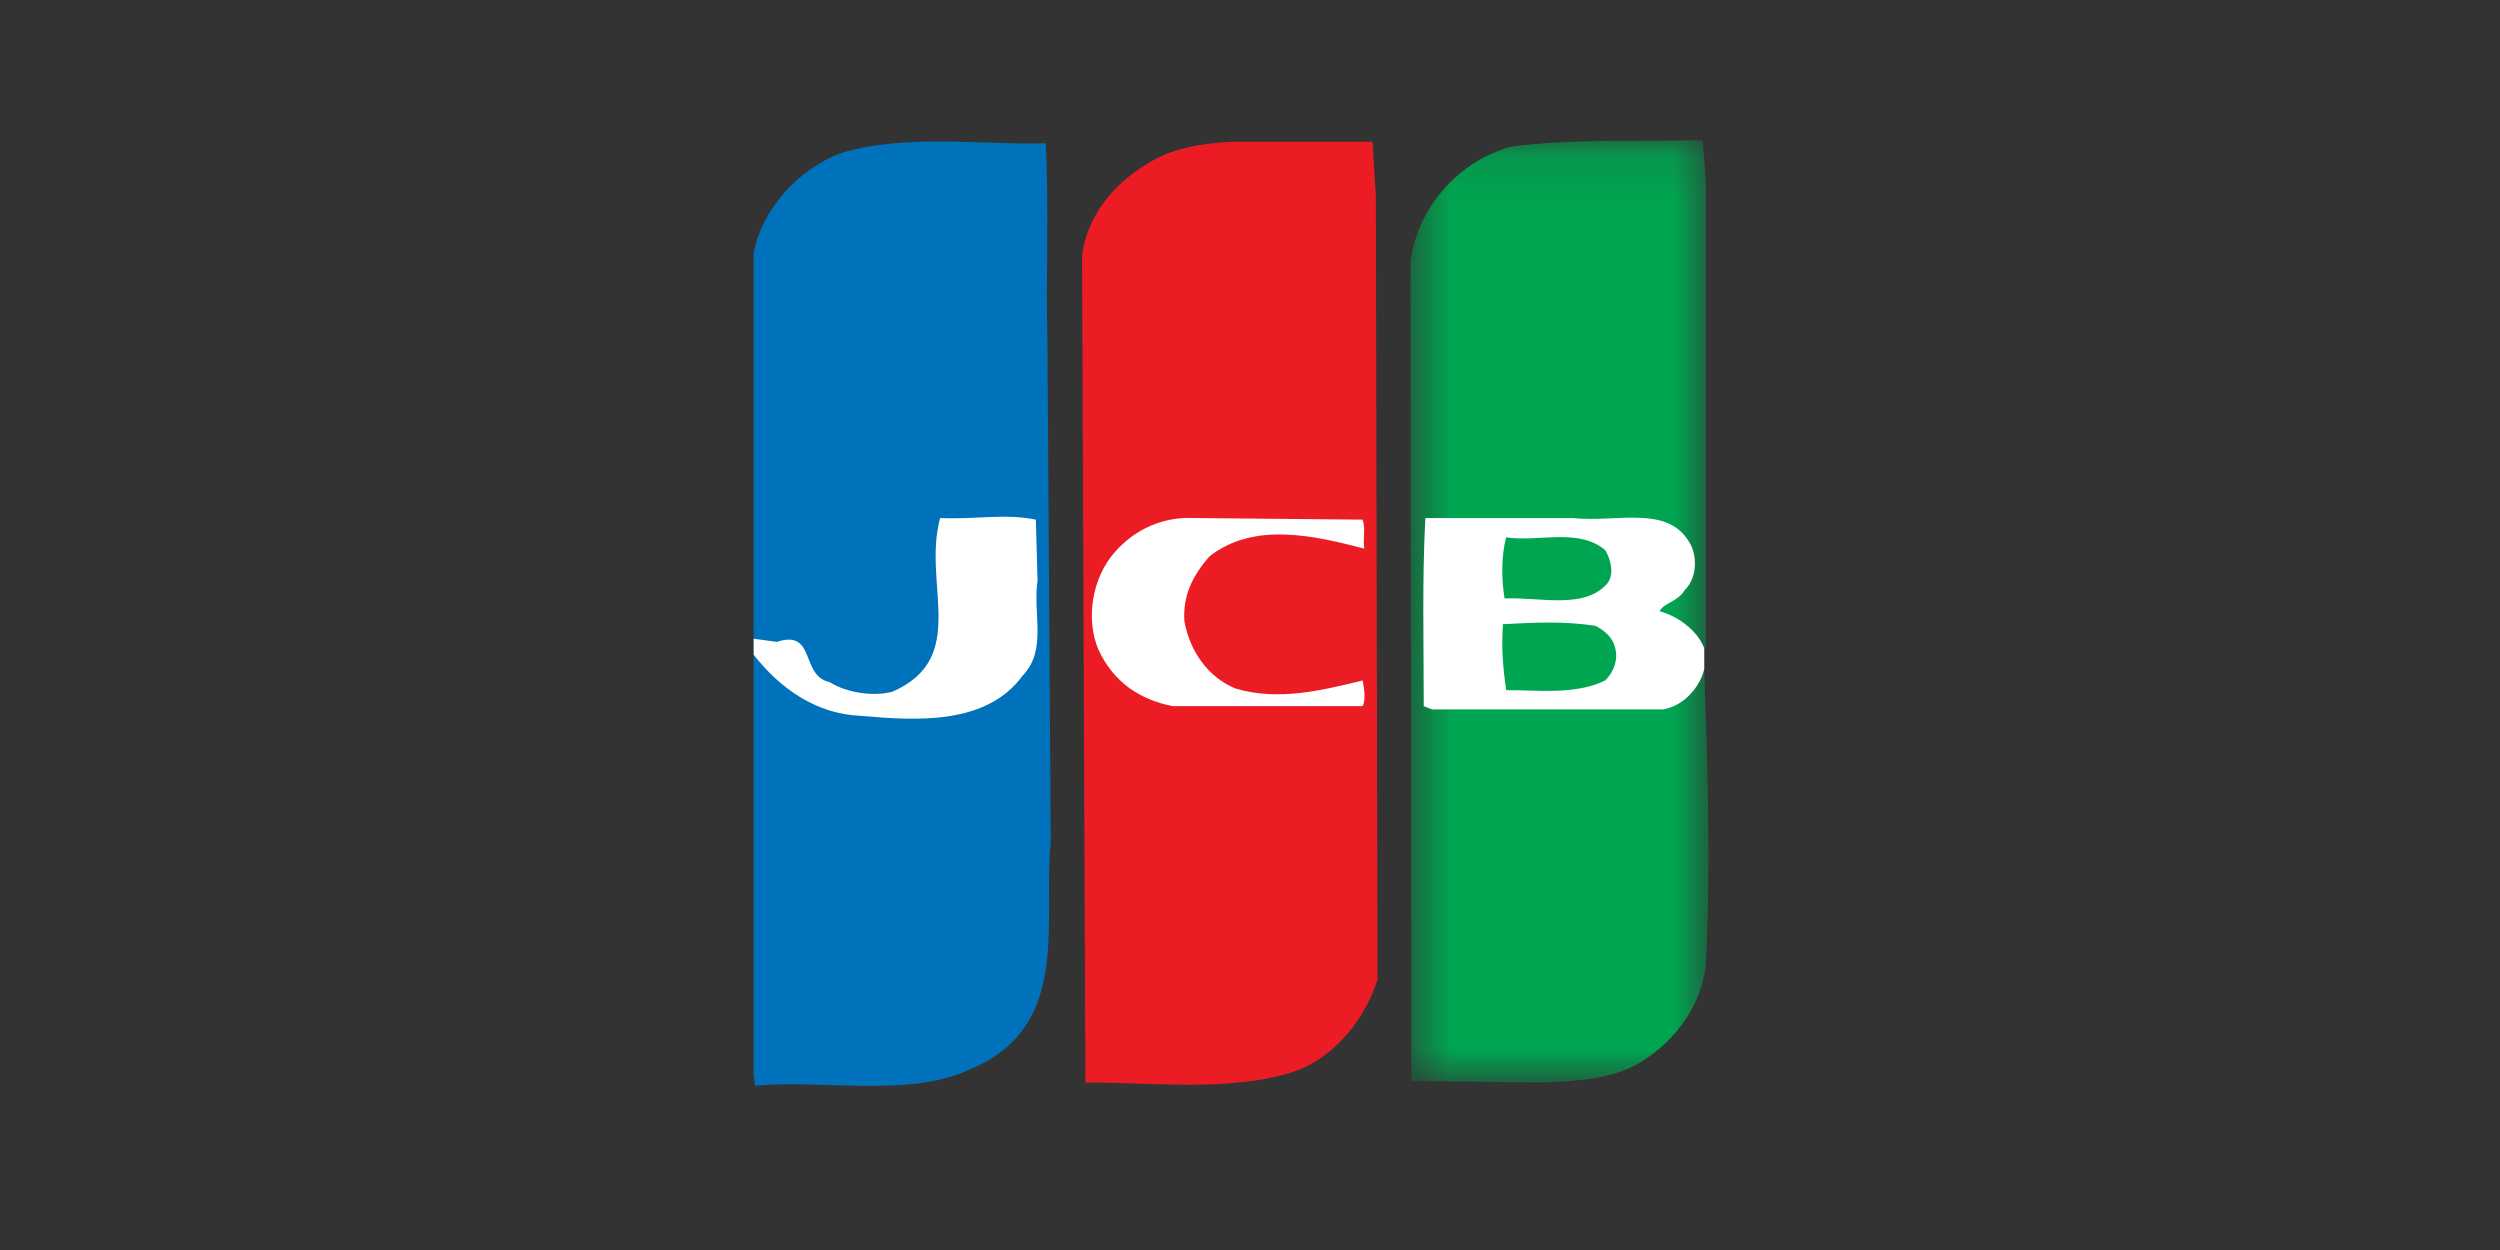 <svg width="56" height="28" viewBox="0 0 56 28" fill="none" xmlns="http://www.w3.org/2000/svg">
<rect x="0" y="0" width="56" height="28" fill="#333333" stroke="none"/>
<mask id="mask0" mask-type="alpha" maskUnits="userSpaceOnUse" x="31" y="3" width="8" height="22">
<path fill-rule="evenodd" clip-rule="evenodd" d="M31.595 3.139H38.269V24.248H31.595V3.139Z" fill="white"/>
</mask>
<g mask="url(#mask0)">
<path fill-rule="evenodd" clip-rule="evenodd" d="M38.175 14.99C38.249 17.151 38.324 19.384 38.212 21.583C38.139 22.447 37.584 23.275 36.771 23.78C36.142 24.176 35.366 24.212 34.552 24.248L31.613 24.212L31.595 5.877C31.743 4.652 32.667 3.608 33.85 3.284C35.292 3.103 36.623 3.175 38.139 3.139L38.212 4.076V14.486L38.175 14.522V14.99Z" fill="#00A551"/>
</g>
<path fill-rule="evenodd" clip-rule="evenodd" d="M16.882 14.307V5.661C17.067 4.688 17.88 3.788 18.841 3.428C20.283 2.995 21.947 3.248 23.425 3.211C23.499 4.617 23.425 6.381 23.462 7.607L23.537 18.88C23.351 20.61 24.017 22.951 21.798 23.924C20.394 24.607 18.508 24.176 16.918 24.32L16.882 24.068V14.666V14.307Z" fill="#0071BB"/>
<path fill-rule="evenodd" clip-rule="evenodd" d="M16.882 14.666C17.473 15.423 18.287 15.998 19.285 16.035C20.505 16.143 22.094 16.251 22.907 15.134C23.462 14.558 23.13 13.766 23.241 13.009L23.203 11.64C22.501 11.496 21.872 11.64 21.059 11.604C20.653 13.081 21.725 14.738 19.987 15.495C19.58 15.603 18.989 15.531 18.582 15.279C17.917 15.134 18.287 14.089 17.399 14.378L16.882 14.307V14.666Z" fill="white"/>
<path fill-rule="evenodd" clip-rule="evenodd" d="M30.819 4.4L30.856 21.943C30.598 22.771 29.932 23.671 29.008 23.996C27.603 24.463 25.865 24.248 24.313 24.248L24.238 5.769C24.313 4.904 24.904 4.148 25.68 3.68C26.235 3.32 26.901 3.21 27.603 3.175H30.745L30.819 4.4Z" fill="#EC1C24"/>
<path fill-rule="evenodd" clip-rule="evenodd" d="M30.523 11.64C30.597 11.857 30.523 12.037 30.56 12.289C29.451 12.001 28.083 11.676 27.085 12.469C26.716 12.9 26.493 13.334 26.53 13.909C26.641 14.558 27.048 15.171 27.677 15.423C28.638 15.711 29.635 15.459 30.523 15.242C30.56 15.423 30.597 15.674 30.523 15.818H26.271C25.532 15.674 24.941 15.278 24.608 14.558C24.312 13.874 24.46 12.937 24.978 12.361C25.421 11.857 26.05 11.568 26.752 11.604L30.523 11.64Z" fill="white"/>
<path fill-rule="evenodd" clip-rule="evenodd" d="M35.736 14.018C35.034 13.909 34.331 13.946 33.666 13.982C33.629 14.522 33.666 14.954 33.739 15.459C34.479 15.459 35.292 15.566 35.957 15.242C36.143 15.062 36.253 14.774 36.18 14.522C36.143 14.307 35.957 14.126 35.736 14.018ZM33.739 12.037C33.629 12.432 33.629 12.974 33.702 13.405C34.479 13.37 35.477 13.657 35.994 13.081C36.18 12.864 36.069 12.505 35.957 12.324C35.366 11.82 34.479 12.145 33.739 12.037ZM38.175 14.991C38.065 15.423 37.696 15.818 37.251 15.89H32.075L31.892 15.818C31.892 14.378 31.854 13.009 31.928 11.604H35.218C36.253 11.712 37.399 11.28 37.88 12.217C38.028 12.541 37.991 12.973 37.731 13.226C37.584 13.477 37.251 13.514 37.177 13.693C37.584 13.801 38.028 14.126 38.175 14.522V14.991Z" fill="white"/>
</svg>
